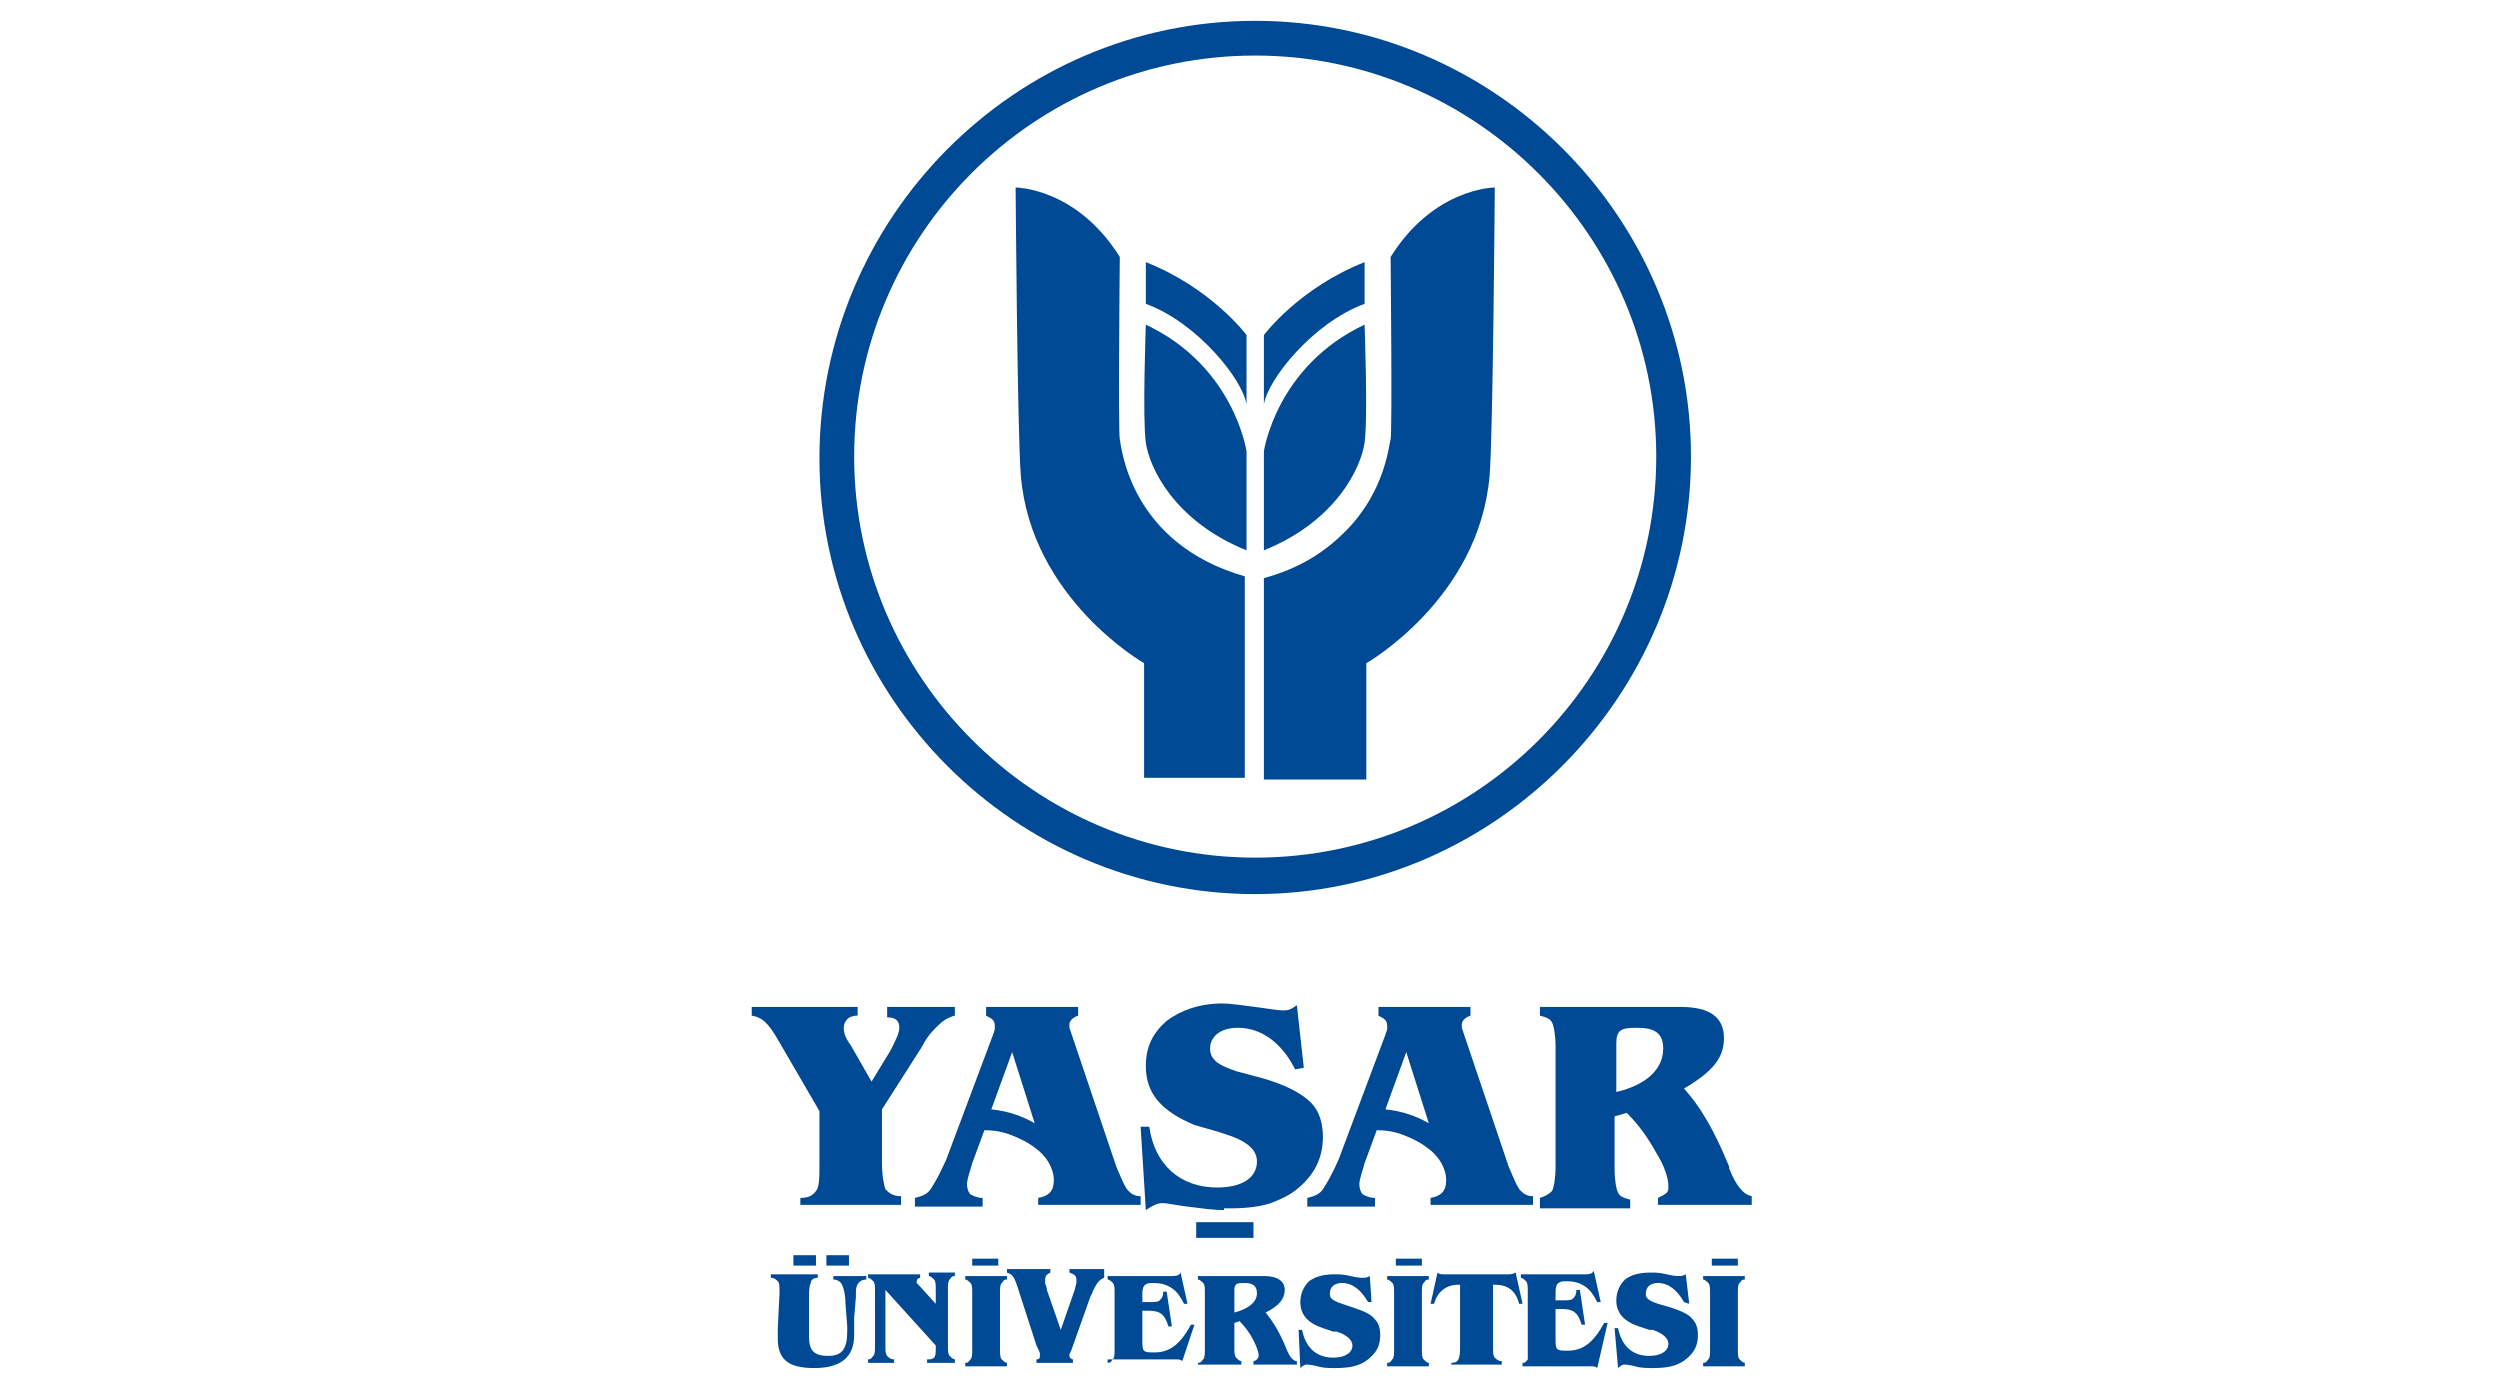 <?xml version="1.0" encoding="utf-8"?>
<!-- Generator: Adobe Illustrator 23.0.4, SVG Export Plug-In . SVG Version: 6.00 Build 0)  -->
<svg version="1.1" id="katman_1" xmlns="http://www.w3.org/2000/svg" xmlns:xlink="http://www.w3.org/1999/xlink" x="0px" y="0px"
	 viewBox="0 0 144 80" style="enable-background:new 0 0 144 80;" xml:space="preserve">
<style type="text/css">
	.st0{fill:#004994;}
</style>
<g>
	<g>
		<path class="st0" d="M66,18.7c0,0-0.2,5.4,0,6.8c0.2,1.4,1.6,4.5,5.8,6.2V26C71.8,26,71.1,21.1,66,18.7"/>
		<path class="st0" d="M71.8,23.3c-0.2-1.4-2.8-4.7-5.8-5.8l0-2.4c3.8,1.5,5.8,4.2,5.8,4.2L71.8,23.3z"/>
		<path class="st0" d="M78.6,18.7c0,0,0.2,5.4,0,6.8c-0.2,1.4-1.6,4.5-5.8,6.2V26C72.8,26,73.5,21.1,78.6,18.7"/>
		<path class="st0" d="M72.8,23.3c0.2-1.4,2.8-4.7,5.8-5.8l0-2.4c-3.8,1.5-5.8,4.2-5.8,4.2L72.8,23.3z"/>
		<g>
			<path class="st0" d="M65.9,44.7v-6.5c0,0-6.5-3.7-7.1-10.8c-0.2-2.4-0.3-16.6-0.3-16.6s3.5,0,6,4c0,0-0.1,10,0,10.5
				c0.1,0.5,0.6,6,7.2,7.9v11.6H65.9z"/>
			<path class="st0" d="M78.7,44.7v-6.5c0,0,6.5-3.7,7.1-10.8c0.2-2.4,0.3-16.6,0.3-16.6s-3.5,0-6,4c0,0,0.1,10,0,10.5
				c-0.1,0.3-0.3,3-2.6,5.3c-1.1,1.1-2.5,2.1-4.7,2.7v11.6H78.7z"/>
			<g>
				<path class="st0" d="M72.3,51.5c-13.8,0-25.1-11.3-25.1-25.1S58.4,1.2,72.3,1.2c13.8,0,25.1,11.3,25.1,25.1S86.1,51.5,72.3,51.5
					z M72.3,3.2c-12.8,0-23.1,10.4-23.1,23.1s10.4,23.1,23.1,23.1c12.8,0,23.1-10.4,23.1-23.1S85,3.2,72.3,3.2z"/>
			</g>
		</g>
	</g>
	<g>
		<path class="st0" d="M46.1,69.4V69c0.4,0,0.7-0.1,0.9-0.4c0.2-0.2,0.2-0.8,0.2-1.6v-3l-2.5-4.3c-0.5-0.8-0.8-1.1-1.4-1.2V58h6.1
			v0.5c-0.3,0-0.5,0.1-0.6,0.2c-0.1,0.1-0.2,0.3-0.2,0.5c0,0.3,0.1,0.6,0.4,1l1.2,2.1l1.1-1.8c0.3-0.6,0.5-1,0.5-1.3
			c0-0.4-0.2-0.6-0.7-0.6V58H55v0.5c-0.4,0.1-0.7,0.3-1,0.6c-0.3,0.3-0.6,0.6-0.9,1.2l-2.3,3.6v3c0,0.8,0.1,1.3,0.2,1.6
			c0.2,0.2,0.4,0.4,0.9,0.4v0.5H46.1z"/>
		<path class="st0" d="M57.2,59.6l0.1-0.3l0-0.2c0-0.3-0.1-0.4-0.5-0.6V58h5.3v0.5c-0.3,0.1-0.5,0.3-0.5,0.5c0,0.1,0,0.2,0,0.2
			l0.1,0.3l2.6,7.7c0.3,0.7,0.5,1.2,0.7,1.4c0.2,0.2,0.4,0.3,0.7,0.3v0.5h-5.9V69c0.6-0.1,0.9-0.4,0.9-1c0-0.7-0.4-1.4-1.1-1.9
			c-0.4-0.3-0.8-0.5-1.3-0.7c-0.5-0.2-1-0.3-1.6-0.3L56,67c-0.1,0.4-0.3,0.9-0.3,1.2c0,0.3,0.1,0.5,0.2,0.6c0.2,0.1,0.4,0.2,0.7,0.2
			v0.5h-3.9V69c0.4-0.1,0.7-0.2,0.9-0.5c0.2-0.3,0.5-0.8,0.9-1.7L57.2,59.6z M57.1,63.9c1,0.1,1.8,0.4,2.5,0.8l-1.3-4.1L57.1,63.9z"
			/>
		<path class="st0" d="M70.5,69.7c-0.6,0-1.3-0.1-2.1-0.2c-0.8-0.1-1.2-0.2-1.4-0.2c-0.2,0-0.4,0-1,0.4l-0.3-4.8l0.5,0
			c0.3,2.2,1.8,3.5,3.9,3.5c1.5,0,2.3-0.6,2.3-1.5c0-0.7-0.6-1.2-1.9-1.6l-0.3-0.1l-1.4-0.4C66.9,64,66,63,66,61.4
			c0-1.1,0.4-1.9,1.2-2.6c0.8-0.6,1.9-1,3.2-1c0.5,0,1.1,0.1,1.9,0.2c0.8,0.1,1.3,0.2,1.6,0.2c0.4,0,0.5-0.1,0.8-0.3l0.4,3.6
			l-0.5,0.1c-0.8-1.6-2-2.4-3.3-2.4c-1,0-1.6,0.5-1.6,1.2c0,0.3,0.1,0.5,0.3,0.7c0.2,0.2,0.6,0.4,1.2,0.6l1.5,0.4
			c1.4,0.4,2.3,0.9,2.8,1.4c0.5,0.5,0.7,1.2,0.7,2c0,1.2-0.5,2.2-1.5,3c-0.5,0.4-1,0.6-1.5,0.8c-0.6,0.2-1.4,0.3-2.3,0.3H70.5z
			 M68.9,70.4h3.3v0.9h-3.3V70.4z"/>
		<path class="st0" d="M79.8,59.6l0.1-0.3l0-0.2c0-0.3-0.1-0.4-0.5-0.6V58h5.3v0.5c-0.3,0.1-0.5,0.3-0.5,0.5c0,0.1,0,0.2,0,0.2
			l0.1,0.3l2.6,7.7c0.3,0.7,0.5,1.2,0.7,1.4c0.2,0.2,0.4,0.3,0.7,0.3v0.5h-5.9V69c0.6-0.1,0.9-0.4,0.9-1c0-0.7-0.4-1.4-1.1-1.9
			c-0.4-0.3-0.8-0.5-1.3-0.7c-0.5-0.2-1-0.3-1.6-0.3L78.6,67c-0.1,0.4-0.3,0.9-0.3,1.2c0,0.3,0.1,0.5,0.2,0.6
			c0.2,0.1,0.4,0.2,0.7,0.2v0.5h-3.9V69c0.4-0.1,0.7-0.2,0.9-0.5c0.2-0.3,0.5-0.8,0.9-1.7L79.8,59.6z M79.8,63.9
			c1,0.1,1.8,0.4,2.5,0.8L81,60.6L79.8,63.9z"/>
		<path class="st0" d="M88.7,69.4V69c0.3-0.1,0.5-0.2,0.7-0.4c0.1-0.2,0.2-0.7,0.2-1.4v-6.9c0-0.7-0.1-1.2-0.2-1.4
			c-0.1-0.2-0.3-0.3-0.7-0.4V58h8.1c1.7,0,2.5,0.6,2.5,1.8c0,1.1-0.6,1.9-2.3,2.9c0.9,1,1.7,2.3,2.6,4.5l0,0.1
			c0.4,1,0.8,1.5,1.3,1.6v0.5h-5.4V69c0.2-0.1,0.4-0.2,0.5-0.3c0.1-0.1,0.1-0.2,0.1-0.4c0-0.4-0.2-1.1-0.7-1.9
			c-0.5-0.9-1-1.6-1.7-2.3l-0.7,0.2v3c0,0.7,0.1,1.2,0.2,1.4c0.1,0.2,0.3,0.3,0.7,0.4v0.5H88.7z M93.1,62.9c1.7-0.4,2.7-1.3,2.7-2.5
			c0-0.9-0.5-1.2-1.5-1.2c-0.9,0-1.2,0.1-1.2,0.9V62.9z"/>
	</g>
	<g>
		<path class="st0" d="M49.2,75.9L49.2,75.9c0,0.4,0,0.7,0,1c0,1.3-0.8,1.9-2.3,1.9c-1.5,0-2.1-0.5-2.1-1.7l0-0.3c0-0.1,0-0.2,0-0.3
			l0.1-2v-0.1c0-0.3,0-0.5-0.1-0.6c-0.1-0.1-0.2-0.2-0.4-0.2v-0.2h2.7v0.2c-0.2,0-0.4,0.1-0.4,0.3c-0.1,0.2-0.1,0.5-0.1,0.9l0,1.6
			v0.1v0.1c0,0,0,0.1,0,0.1V77c0,0.8,0.3,1.1,1.1,1.1c0.8,0,1.1-0.4,1.1-1.4v-0.2l0-0.1l-0.1-1.3c0-0.5-0.1-0.9-0.2-1.1
			c-0.1-0.2-0.3-0.3-0.5-0.3v-0.2h1.9v0.2c-0.4,0-0.6,0.3-0.6,0.7v0.2c0,0.1,0,0.1,0,0.1L49.2,75.9z M45.7,72.9h1.3v-0.6h-1.3V72.9z
			 M47.6,72.9h1.3v-0.6h-1.3V72.9z"/>
		<path class="st0" d="M50.4,74.4c0-0.3,0-0.5-0.1-0.6c-0.1-0.1-0.2-0.2-0.3-0.2v-0.2h3v0.2c-0.1,0-0.2,0.1-0.2,0.2c0,0,0,0.1,0,0.1
			c0,0,0.1,0.1,0.1,0.1l1,1.1v-0.8c0-0.3,0-0.5-0.1-0.6c-0.1-0.1-0.2-0.2-0.3-0.2v-0.2h1.5v0.2c-0.2,0-0.2,0.1-0.3,0.2
			c-0.1,0.1-0.1,0.3-0.1,0.6v3.2c0,0.3,0,0.5,0.1,0.6c0.1,0.1,0.2,0.2,0.3,0.2v0.2h-1.6v-0.2c0.2,0,0.3,0,0.4-0.1
			c0.1-0.1,0.1-0.3,0.1-0.5v-0.2l-2.9-3.2v3.1c0,0.4,0,0.6,0.1,0.7c0.1,0.1,0.2,0.2,0.4,0.2v0.2H50v-0.2c0.2,0,0.2-0.1,0.3-0.2
			c0.1-0.1,0.1-0.3,0.1-0.6V74.4z"/>
		<path class="st0" d="M55.6,78.7v-0.2c0.2,0,0.2-0.1,0.3-0.2c0.1-0.1,0.1-0.3,0.1-0.6v-3.2c0-0.3,0-0.5-0.1-0.6
			c-0.1-0.1-0.2-0.2-0.3-0.2v-0.2H58v0.2c-0.2,0-0.2,0.1-0.3,0.2c-0.1,0.1-0.1,0.3-0.1,0.6v3.2c0,0.3,0,0.5,0.1,0.6
			c0.1,0.1,0.2,0.2,0.3,0.2v0.2H55.6z M56,72.9h1.5v-0.4H56V72.9z"/>
		<path class="st0" d="M63.6,73.4v0.2c-0.3,0.1-0.5,0.4-0.7,0.9l-0.1,0.2l-1.1,3.1l-0.1,0.2c0,0.1,0,0.1,0,0.1
			c0,0.1,0.1,0.2,0.2,0.2v0.2h-2.1v-0.2c0.2,0,0.2-0.1,0.2-0.3c0,0,0-0.1-0.1-0.3l-0.1-0.2l-1.1-3.4c-0.2-0.6-0.3-0.7-0.6-0.8v-0.2
			h2.5v0.2c-0.2,0.1-0.3,0.2-0.3,0.4c0,0,0,0.1,0,0.2c0,0.1,0.1,0.2,0.1,0.4l0.8,2.3l0.8-2.3l0.1-0.4l0-0.2c0-0.2-0.1-0.3-0.4-0.4
			v-0.2H63.6z"/>
		<path class="st0" d="M63.8,78.7v-0.2c0.2,0,0.2-0.1,0.3-0.2c0.1-0.1,0.1-0.3,0.1-0.6v-3.2c0-0.3,0-0.5-0.1-0.6
			c-0.1-0.1-0.2-0.2-0.3-0.2v-0.2h3.7c0.2,0,0.4,0,0.5-0.2l0.4,1.8l-0.2,0c-0.2-0.4-0.4-0.7-0.7-0.9c-0.3-0.2-0.6-0.3-1.1-0.3
			c-0.4,0-0.6,0.1-0.6,0.6v0.5h0.4c0.3,0,0.5,0,0.6-0.1c0.1-0.1,0.2-0.2,0.2-0.5h0.2l0.3,2l-0.2,0c-0.2-0.7-0.5-0.9-1.1-0.9h-0.4
			v1.7c0,0.3,0,0.5,0.1,0.6c0.1,0.1,0.3,0.1,0.6,0.1c0.9,0,1.5-0.5,2.1-1.6l0.2,0l-0.7,2.1c-0.1-0.1-0.2-0.1-0.4-0.1H63.8z"/>
		<path class="st0" d="M69,78.7v-0.2c0.2,0,0.2-0.1,0.3-0.2c0.1-0.1,0.1-0.3,0.1-0.6v-3.2c0-0.3,0-0.5-0.1-0.6
			c-0.1-0.1-0.2-0.2-0.3-0.2v-0.2h3.8c0.8,0,1.2,0.3,1.2,0.8c0,0.5-0.3,0.9-1.1,1.3c0.4,0.5,0.8,1.1,1.2,2.1l0,0
			c0.2,0.5,0.4,0.7,0.6,0.7v0.2h-2.5v-0.2c0.1,0,0.2-0.1,0.2-0.1c0,0,0.1-0.1,0.1-0.2c0-0.2-0.1-0.5-0.3-0.9
			c-0.2-0.4-0.5-0.8-0.8-1.1l-0.3,0.1v1.4c0,0.3,0,0.5,0.1,0.6c0.1,0.1,0.2,0.2,0.3,0.2v0.2H69z M71.1,75.6c0.8-0.2,1.3-0.6,1.3-1.1
			c0-0.4-0.2-0.6-0.7-0.6c-0.4,0-0.6,0-0.6,0.4V75.6z"/>
		<path class="st0" d="M77.9,75.3c0.6,0.2,1.1,0.4,1.3,0.7c0.2,0.2,0.3,0.5,0.3,0.9c0,0.6-0.2,1-0.7,1.4c-0.5,0.4-1.1,0.5-1.9,0.5
			c-0.3,0-0.7,0-1-0.1c-0.4-0.1-0.6-0.1-0.6-0.1c-0.1,0-0.2,0-0.4,0.2l-0.1-2.2l0.2,0c0.2,1,0.8,1.6,1.8,1.6c0.7,0,1.1-0.3,1.1-0.7
			c0-0.3-0.3-0.6-0.9-0.8l-0.2,0l-0.6-0.2c-0.9-0.3-1.3-0.8-1.3-1.5c0-0.5,0.2-0.9,0.5-1.2c0.4-0.3,0.9-0.4,1.5-0.4
			c0.2,0,0.5,0,0.9,0.1c0.4,0.1,0.6,0.1,0.7,0.1c0.2,0,0.2,0,0.4-0.1L79,75l-0.2,0c-0.4-0.7-0.9-1.1-1.5-1.1c-0.4,0-0.7,0.2-0.7,0.6
			c0,0.1,0,0.2,0.1,0.3c0.1,0.1,0.3,0.2,0.6,0.3L77.9,75.3z"/>
		<path class="st0" d="M79.9,78.7v-0.2c0.2,0,0.2-0.1,0.3-0.2c0.1-0.1,0.1-0.3,0.1-0.6v-3.2c0-0.3,0-0.5-0.1-0.6
			c-0.1-0.1-0.2-0.2-0.3-0.2v-0.2h2.4v0.2c-0.2,0-0.2,0.1-0.3,0.2c-0.1,0.1-0.1,0.3-0.1,0.6v3.2c0,0.3,0,0.5,0.1,0.6
			c0.1,0.1,0.2,0.2,0.3,0.2v0.2H79.9z M80.4,72.9h1.5v-0.4h-1.5V72.9z"/>
		<path class="st0" d="M83.6,78.7v-0.2c0.4,0,0.5-0.2,0.5-0.9V74H84c-0.7,0-1.2,0.4-1.4,1.1l-0.2,0l0.4-1.8c0.1,0.1,0.2,0.1,0.4,0.1
			h3.7c0.1,0,0.2,0,0.4-0.1l0.4,1.8l-0.2,0c-0.2-0.8-0.7-1.1-1.4-1.1h-0.1v3.5c0,0.4,0,0.6,0.1,0.7c0.1,0.1,0.2,0.2,0.4,0.2v0.2
			H83.6z"/>
		<path class="st0" d="M87.7,78.7v-0.2c0.2,0,0.2-0.1,0.3-0.2C88,78.2,88,78,88,77.6v-3.2c0-0.3,0-0.5-0.1-0.6
			c-0.1-0.1-0.2-0.2-0.3-0.2v-0.2h3.7c0.2,0,0.4,0,0.5-0.2l0.4,1.8l-0.2,0c-0.2-0.4-0.4-0.7-0.7-0.9c-0.3-0.2-0.6-0.3-1.1-0.3
			c-0.4,0-0.6,0.1-0.6,0.6v0.5h0.4c0.3,0,0.5,0,0.6-0.1c0.1-0.1,0.2-0.2,0.2-0.5h0.2l0.3,2l-0.2,0c-0.2-0.7-0.5-0.9-1.1-0.9h-0.4
			v1.7c0,0.3,0,0.5,0.1,0.6c0.1,0.1,0.3,0.1,0.6,0.1c0.9,0,1.5-0.5,2.1-1.6l0.2,0L92,78.8c-0.1-0.1-0.2-0.1-0.4-0.1H87.7z"/>
		<path class="st0" d="M96.2,75.3c0.6,0.2,1.1,0.4,1.3,0.7c0.2,0.2,0.3,0.5,0.3,0.9c0,0.6-0.2,1-0.7,1.4c-0.5,0.4-1.1,0.5-1.9,0.5
			c-0.3,0-0.7,0-1-0.1c-0.4-0.1-0.6-0.1-0.6-0.1c-0.1,0-0.2,0-0.4,0.2L93,76.5l0.2,0c0.2,1,0.8,1.6,1.8,1.6c0.7,0,1.1-0.3,1.1-0.7
			c0-0.3-0.3-0.6-0.9-0.8l-0.2,0l-0.6-0.2c-0.9-0.3-1.3-0.8-1.3-1.5c0-0.5,0.2-0.9,0.5-1.2c0.4-0.3,0.9-0.4,1.5-0.4
			c0.2,0,0.5,0,0.9,0.1c0.4,0.1,0.6,0.1,0.7,0.1c0.2,0,0.2,0,0.4-0.1l0.2,1.7L97,75c-0.4-0.7-0.9-1.1-1.5-1.1
			c-0.4,0-0.7,0.2-0.7,0.6c0,0.1,0,0.2,0.1,0.3c0.1,0.1,0.3,0.2,0.6,0.3L96.2,75.3z"/>
		<path class="st0" d="M98.1,78.7v-0.2c0.2,0,0.2-0.1,0.3-0.2c0.1-0.1,0.1-0.3,0.1-0.6v-3.2c0-0.3,0-0.5-0.1-0.6
			c-0.1-0.1-0.2-0.2-0.3-0.2v-0.2h2.4v0.2c-0.2,0-0.2,0.1-0.3,0.2c-0.1,0.1-0.1,0.3-0.1,0.6v3.2c0,0.3,0,0.5,0.1,0.6
			c0.1,0.1,0.2,0.2,0.3,0.2v0.2H98.1z M98.6,72.9h1.5v-0.4h-1.5V72.9z"/>
	</g>
</g>
</svg>
